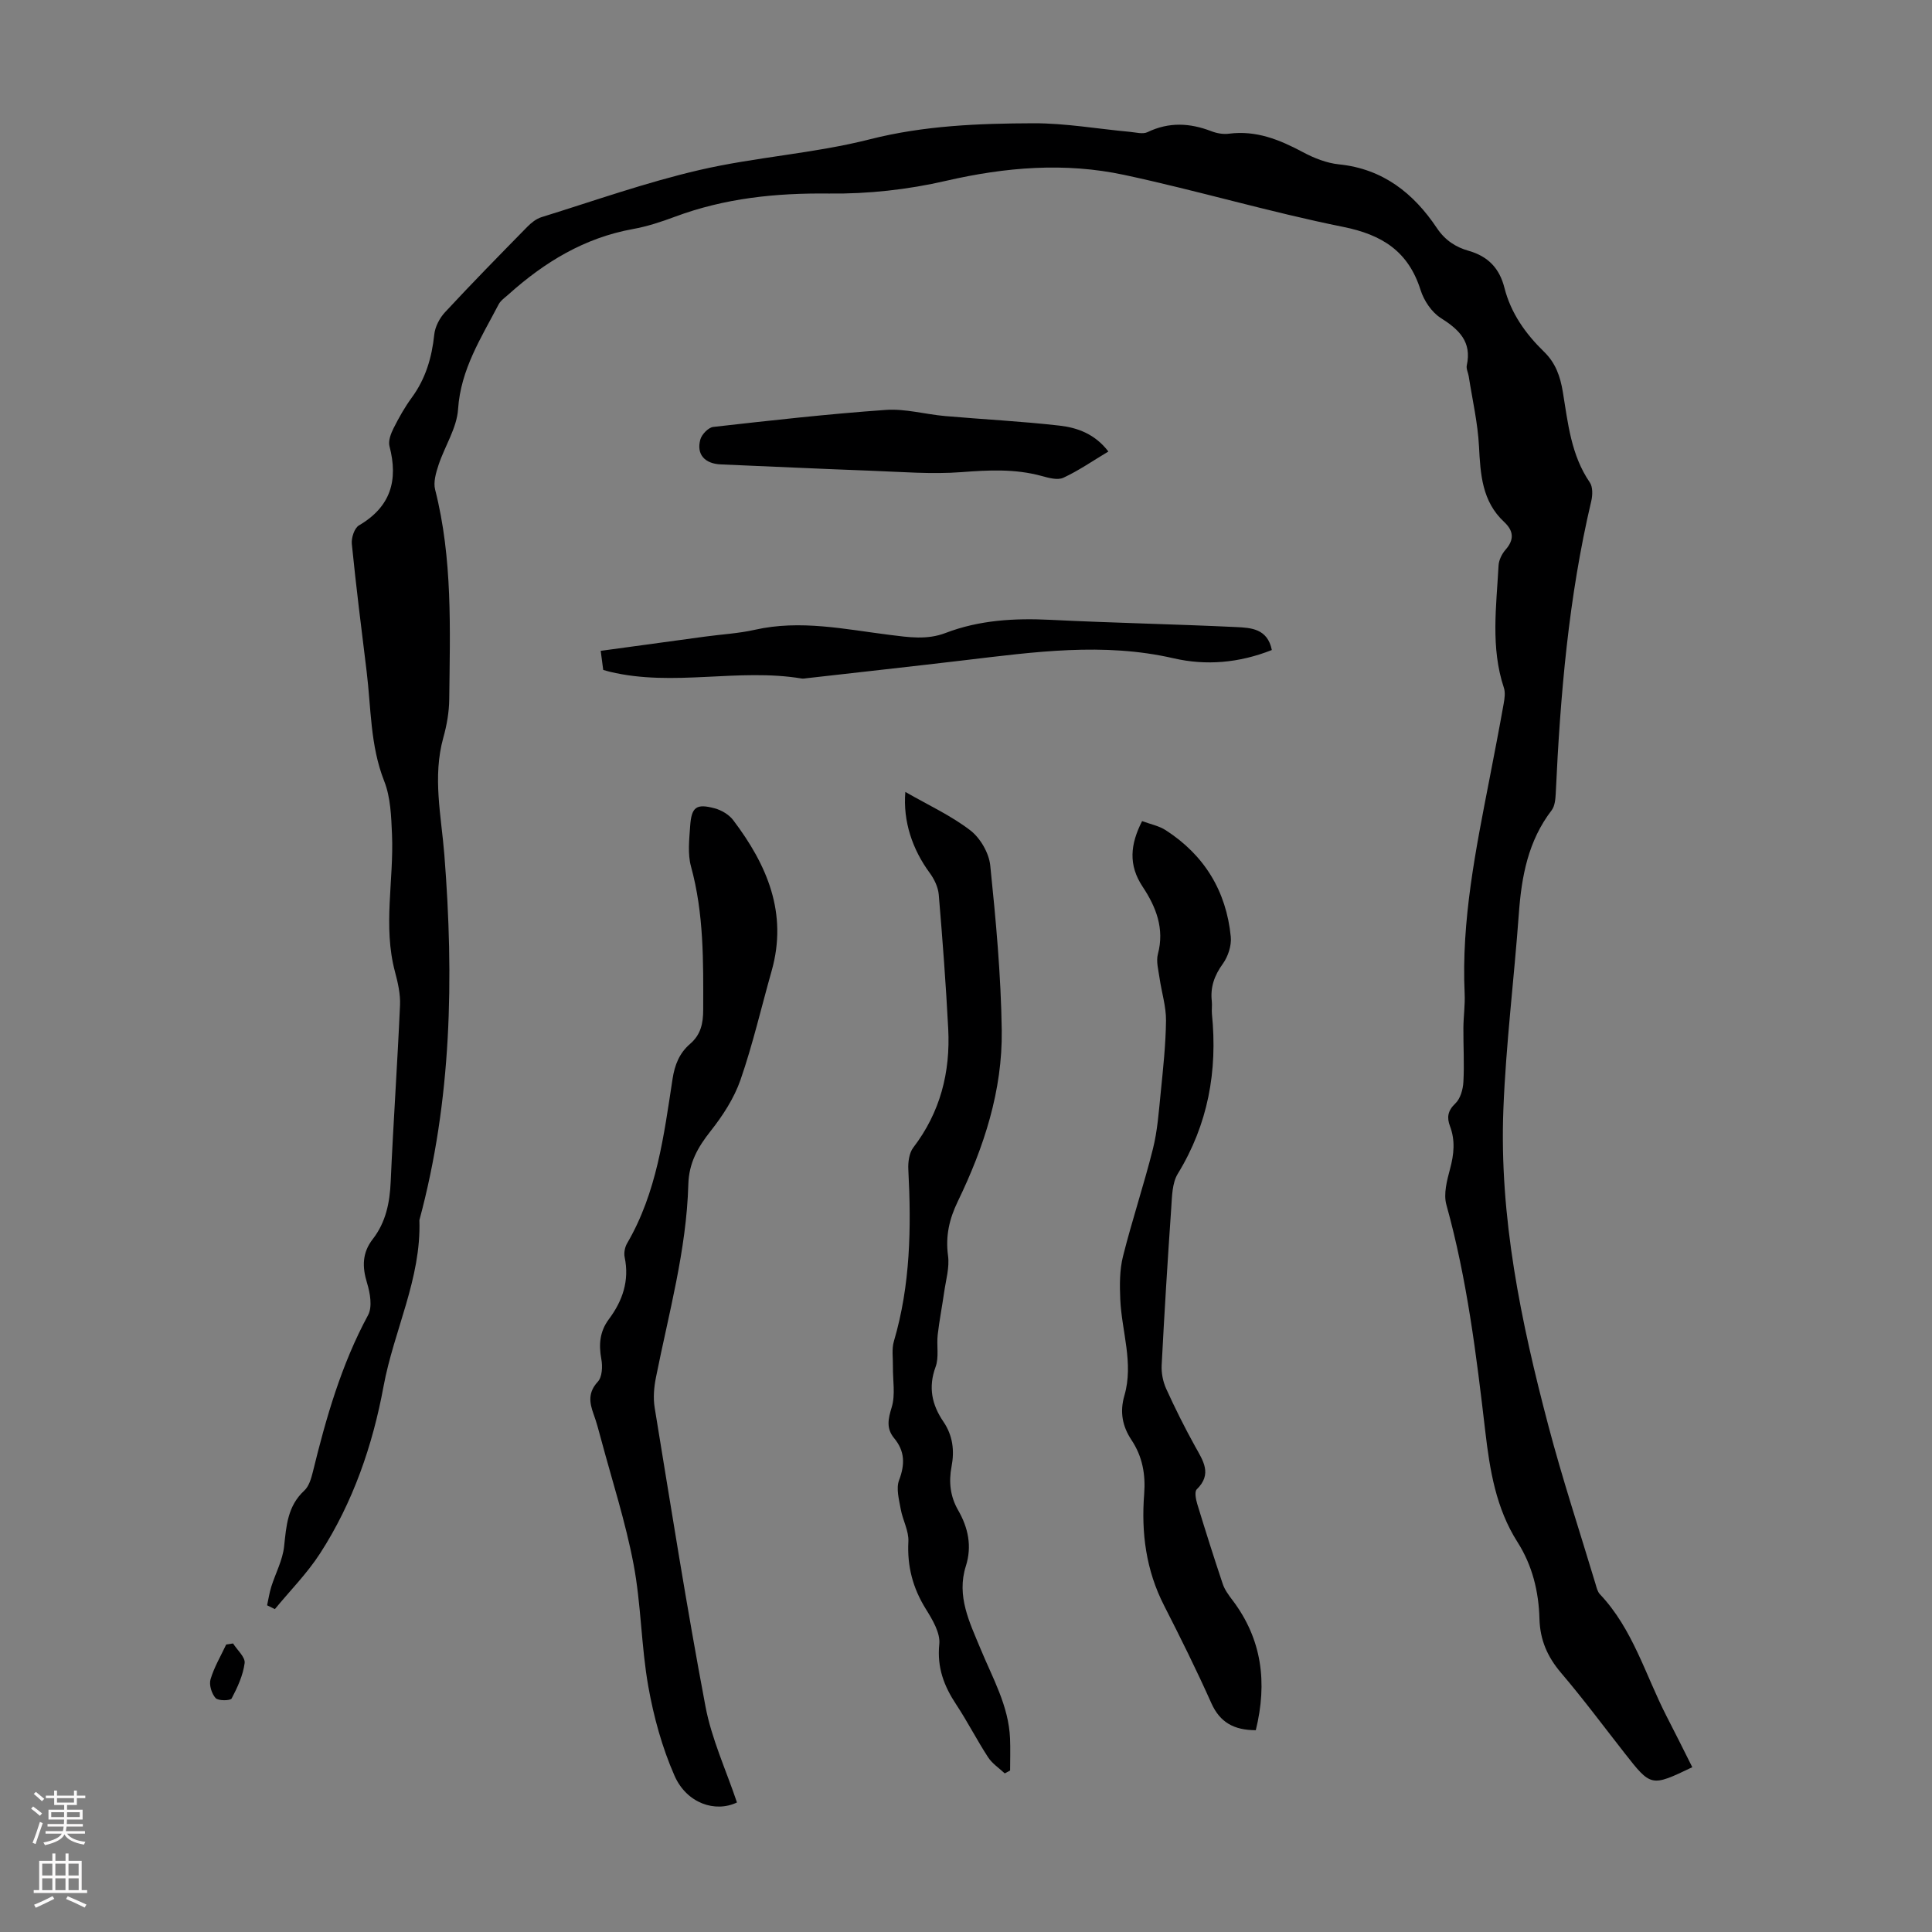 <svg enable-background="new 0 0 400 400" viewBox="0 0 400 400" xmlns="http://www.w3.org/2000/svg"><rect x="0" y="0" width="400" height="400" fill="#808080" stroke="none"/><g fill="#000001"><path d="m350.37 365.88c-8.54 4.09-8.53 4.08-14.03-2.94-4.35-5.55-8.56-11.22-13.13-16.58-2.82-3.31-4.36-6.81-4.48-11.17-.15-5.65-1.46-11.07-4.55-15.92-4.46-7-5.73-14.88-6.67-22.93-1.84-15.77-3.77-31.52-8.05-46.9-.63-2.25.12-5.04.76-7.44.81-3.01 1.1-5.87-.01-8.82-.68-1.79-.5-3.2 1.1-4.72 1.05-.99 1.59-2.92 1.67-4.47.21-3.73-.03-7.48 0-11.23.02-2.35.37-4.7.26-7.04-.7-15.13 2.3-29.82 5.16-44.54 1-5.16 2-10.32 2.92-15.49.19-1.08.37-2.31.04-3.3-2.77-8.34-1.55-16.84-1.1-25.3.06-1.13.69-2.42 1.45-3.28 1.86-2.11 1.65-3.93-.29-5.74-4.59-4.28-4.91-9.86-5.21-15.65-.25-4.85-1.37-9.65-2.12-14.48-.12-.77-.56-1.59-.41-2.28 1.08-4.91-1.6-7.43-5.39-9.83-1.88-1.19-3.48-3.59-4.17-5.77-2.53-8.01-7.93-11.46-16.05-13.09-15.21-3.06-30.14-7.51-45.32-10.76-12.29-2.63-24.58-1.61-36.9 1.23-7.87 1.82-16.15 2.73-24.22 2.63-11-.13-21.6.96-31.91 4.81-2.82 1.05-5.73 2.01-8.68 2.54-10.02 1.81-18.29 6.84-25.73 13.51-.74.66-1.66 1.28-2.09 2.12-3.59 6.89-7.84 13.41-8.38 21.66-.26 3.92-2.76 7.67-4.05 11.57-.53 1.62-1.1 3.54-.7 5.09 3.64 14.3 3.08 28.86 2.92 43.39-.03 2.65-.5 5.37-1.22 7.94-2.27 8.15-.43 16.19.21 24.3 2 25.45 1.54 50.76-5.17 75.62.41 12.07-5.28 22.84-7.42 34.4-2.24 12.17-6.32 24.05-13.15 34.61-2.67 4.13-6.21 7.7-9.35 11.52-.54-.26-1.07-.53-1.61-.79.28-1.27.47-2.56.85-3.8.88-2.8 2.36-5.52 2.67-8.37.46-4.29.71-8.38 4.18-11.58.97-.89 1.43-2.5 1.77-3.86 2.74-11.2 5.89-22.21 11.43-32.46.93-1.71.43-4.58-.21-6.67-1.02-3.34-1.02-6.23 1.19-9.08 2.7-3.48 3.52-7.53 3.71-11.9.54-12.19 1.39-24.36 1.93-36.55.1-2.29-.45-4.67-1.05-6.92-2.51-9.44-.21-18.94-.61-28.39-.16-3.72-.28-7.69-1.62-11.07-2.91-7.39-2.7-15.14-3.64-22.76-1.08-8.77-2.18-17.54-3.06-26.33-.13-1.26.54-3.3 1.49-3.85 6.57-3.84 8.15-9.33 6.31-16.38-.29-1.11.28-2.61.85-3.74 1.1-2.19 2.32-4.36 3.77-6.34 2.87-3.92 4.15-8.28 4.65-13.05.17-1.62 1.11-3.42 2.24-4.63 5.56-5.99 11.28-11.82 17.01-17.66.82-.84 1.86-1.67 2.95-2.01 10.87-3.37 21.64-7.2 32.7-9.76 11.63-2.7 23.73-3.42 35.28-6.36 11.23-2.85 22.51-3.28 33.86-3.32 6.67-.02 13.34 1.17 20.01 1.78 1.21.11 2.65.52 3.62.06 4.44-2.14 8.77-1.91 13.23-.19 1.12.43 2.45.67 3.63.51 5.62-.73 10.46 1.23 15.27 3.8 2.31 1.24 4.95 2.29 7.52 2.55 9.09.93 15.43 5.97 20.25 13.17 1.71 2.56 3.91 3.97 6.59 4.73 4.04 1.15 6.39 3.63 7.41 7.67 1.33 5.25 4.39 9.53 8.2 13.23 2.4 2.33 3.35 5.1 3.88 8.27 1.07 6.48 1.69 13.09 5.59 18.78.64.93.59 2.63.31 3.84-4.7 19.91-6.42 40.17-7.36 60.53-.06 1.19-.18 2.63-.85 3.51-4.87 6.34-6.23 13.68-6.79 21.4-.98 13.5-2.67 26.96-3.2 40.46-.88 22.35 3.65 44.08 9.31 65.54 2.9 11.01 6.48 21.85 9.76 32.76.22.74.41 1.61.91 2.14 6.81 7.19 9.41 16.68 13.77 25.2 1.8 3.47 3.53 6.97 5.36 10.62z"/><path d="m152.58 373.18c-4.48 2.16-10.41.19-12.93-5.54-2.57-5.84-4.31-12.19-5.43-18.5-1.48-8.35-1.47-16.97-3.05-25.29-1.66-8.75-4.43-17.29-6.74-25.92-.46-1.73-.92-3.46-1.53-5.14-.88-2.42-1.18-4.5.88-6.73.9-.98 1-3.17.72-4.67-.56-3.04-.33-5.72 1.55-8.25 2.85-3.81 4.29-7.99 3.28-12.84-.19-.9.04-2.09.51-2.89 6.14-10.51 7.61-22.31 9.4-34 .45-2.96 1.43-5.38 3.62-7.27 2.24-1.92 2.73-4.26 2.73-7.12.03-9.96.15-19.88-2.53-29.64-.71-2.61-.36-5.57-.17-8.35.27-3.96 1.28-4.7 5.09-3.67 1.41.38 2.96 1.3 3.82 2.44 7.01 9.26 11.34 19.26 7.96 31.21-2.13 7.52-3.89 15.17-6.44 22.54-1.32 3.81-3.67 7.43-6.2 10.63-2.65 3.35-4.49 6.59-4.61 11.05-.38 13.6-4.06 26.69-6.7 39.94-.41 2.03-.6 4.24-.27 6.26 3.38 20.63 6.63 41.28 10.51 61.81 1.26 6.75 4.25 13.16 6.53 19.94z"/><path d="m260 358.22c-4.48-.01-7.41-1.58-9.21-5.61-3.05-6.83-6.38-13.54-9.78-20.2-3.74-7.31-4.75-15.05-4.12-23.1.31-4.02-.35-7.75-2.62-11.16-1.88-2.83-2.47-5.79-1.48-9.2 1.96-6.71-.56-13.29-.85-19.94-.13-2.96-.15-6.05.56-8.88 1.87-7.47 4.33-14.8 6.2-22.27.94-3.74 1.21-7.66 1.6-11.52.5-5 1.05-10.01 1.11-15.02.03-2.95-.92-5.89-1.34-8.85-.23-1.64-.74-3.43-.34-4.94 1.41-5.27-.4-9.79-3.15-13.93-2.99-4.5-2.59-8.75-.12-13.6 1.68.63 3.48.97 4.9 1.89 8 5.17 12.53 12.61 13.46 22.05.18 1.82-.56 4.09-1.64 5.59-1.75 2.42-2.62 4.83-2.29 7.76.1.88-.06 1.8.03 2.68 1.18 11.77-.8 22.8-7.07 33.04-1.19 1.94-1.19 4.72-1.36 7.14-.75 10.82-1.42 21.66-1.98 32.49-.08 1.61.26 3.38.92 4.85 1.84 4.06 3.84 8.06 6 11.96 1.65 2.98 3.61 5.71.34 8.91-.49.48-.18 2.07.11 3.03 1.69 5.53 3.43 11.05 5.27 16.53.41 1.23 1.24 2.35 2.04 3.4 6.12 8.1 7.22 17.07 4.81 26.9z"/><path d="m187.44 163.96c4.75 2.73 9.44 4.88 13.43 7.94 2.08 1.59 3.88 4.69 4.15 7.28 1.17 11.34 2.22 22.73 2.38 34.12.17 12.49-3.69 24.25-9.09 35.42-1.77 3.65-2.58 7.18-2.03 11.26.33 2.43-.44 5.02-.8 7.53-.42 2.95-1 5.89-1.34 8.85-.25 2.21.3 4.65-.44 6.65-1.55 4.22-.76 7.84 1.62 11.33 1.95 2.86 2.32 6 1.69 9.28-.61 3.2-.28 6.2 1.36 9.05 2.09 3.63 2.9 7.47 1.6 11.57-1.97 6.21.76 11.62 3.01 17.06 2.5 6.08 5.87 11.87 6.14 18.67.09 2.2.01 4.4.01 6.6-.37.2-.74.4-1.11.59-1.17-1.1-2.6-2.03-3.45-3.34-2.32-3.56-4.25-7.37-6.59-10.91-2.54-3.83-4-7.66-3.51-12.5.24-2.33-1.42-5.09-2.79-7.29-2.7-4.34-3.88-8.85-3.61-13.97.11-2.21-1.19-4.45-1.59-6.73-.35-1.97-.98-4.25-.34-5.95 1.24-3.27 1.22-6.01-1.01-8.7-1.68-2.04-1.26-3.97-.51-6.42.79-2.58.21-5.59.25-8.41.03-1.75-.28-3.61.2-5.24 3.44-11.66 3.61-23.56 2.99-35.55-.08-1.51.16-3.42 1.02-4.55 5.59-7.3 7.7-15.59 7.24-24.58-.48-9.27-1.18-18.54-1.96-27.79-.13-1.54-.92-3.2-1.85-4.47-3.59-4.87-5.58-10.68-5.07-16.8z"/><path d="m263.32 134.58c-6.81 2.69-13.62 3.26-20.35 1.71-14.52-3.34-28.9-1.3-43.33.41-10.88 1.29-21.77 2.48-32.65 3.72-.33.04-.68.11-1 .06-13.17-2.19-26.56 1.76-39.69-1.39-.43-.1-.85-.23-1.41-.39-.16-1.21-.32-2.4-.52-3.95 7.31-1 14.46-1.98 21.62-2.95 3.43-.47 6.93-.65 10.29-1.41 9.44-2.13 18.67-.1 27.95 1.06 3.88.48 7.69 1.08 11.54-.4 7-2.68 14.28-3.09 21.73-2.72 12.83.64 25.68.89 38.51 1.5 2.96.15 6.42.3 7.31 4.75z"/><path d="m229.48 93.48c-3.2 1.91-6.13 3.95-9.32 5.43-1.2.56-3.06.03-4.52-.37-5.48-1.5-10.94-1.22-16.56-.79-6.2.47-12.49-.06-18.74-.29-10.37-.38-20.73-.88-31.1-1.31-3.31-.14-5.1-2.06-4.24-5.16.29-1.06 1.67-2.49 2.68-2.6 11.88-1.34 23.77-2.68 35.69-3.52 4.05-.29 8.19.91 12.3 1.27 7.89.69 15.82 1.08 23.69 1.98 3.72.42 7.35 1.74 10.12 5.36z"/><path d="m48.25 340.26c.86 1.36 2.55 2.83 2.4 4.06-.33 2.54-1.48 5.03-2.69 7.33-.26.48-2.79.52-3.33-.09-.82-.92-1.38-2.74-1.04-3.88.74-2.5 2.12-4.81 3.24-7.2.47-.07.95-.14 1.42-.22z"/></g><path d="m6.44 374.46.42-.45c.65.47 1.27.95 1.85 1.44l-.45.49c-.65-.56-1.25-1.06-1.82-1.48m.93 7.33-.63-.26c.55-1.36 1.05-2.8 1.52-4.33.19.1.38.19.59.27-.46 1.29-.95 2.73-1.48 4.32m-.38-10.38.44-.42c.43.34 1.01.82 1.74 1.44l-.49.49c-.53-.51-1.09-1.01-1.69-1.51m2.5.35h1.72v-1.04h.59v1.04h3.52v-1.04h.59v1.04h1.75v.53h-1.75v1.42h-2.03v.97h3.22v2.03h-3.24c0 .35-.01.66-.03.93h3.32v.53h-3.37c-.03.27-.08.58-.15.94h3.96v.53h-3.71c.67.92 1.93 1.48 3.79 1.68-.13.24-.23.44-.29.59-2.13-.38-3.48-1.08-4.04-2.12-.43.97-1.77 1.72-4.03 2.23-.09-.19-.2-.37-.33-.55 2.1-.42 3.37-1.03 3.81-1.83h-3.36v-.53h3.58c.08-.29.13-.61.16-.94h-3.33v-.53h3.39c.02-.27.04-.58.04-.93h-3.23v-2.03h3.25v-.97h-2.07v-1.42h-1.73zm1.12 3.44v1h2.65c.01-.3.02-.44.01-.4v-.25-.35zm1.19-2h3.52v-.91h-3.52zm4.71 2h-2.63v.59c0 .15-.01.28-.01.4h2.64z" fill="#fbfafa"/><path d="m13.56 383.74h.63v1.52h2.72v6.07h1.13v.6h-11.06v-.6h1.13v-6.07h2.73v-1.52h.63v1.52h2.1v-1.52zm-2.69 8.83.38.56c-1.24.63-2.53 1.25-3.85 1.85-.1-.21-.21-.42-.34-.63 1.36-.55 2.63-1.15 3.81-1.78m-2.13-4.27h2.1v-2.45h-2.1zm0 3.04h2.1v-2.46h-2.1zm2.72-3.04h2.1v-2.45h-2.1zm0 3.04h2.1v-2.46h-2.1zm6.07 3.6c-1.41-.71-2.7-1.3-3.86-1.78l.35-.56c1.45.62 2.75 1.19 3.88 1.72zm-1.25-9.09h-2.1v2.45h2.1zm-2.09 5.49h2.1v-2.46h-2.1z" fill="#fbfafa"/></svg>